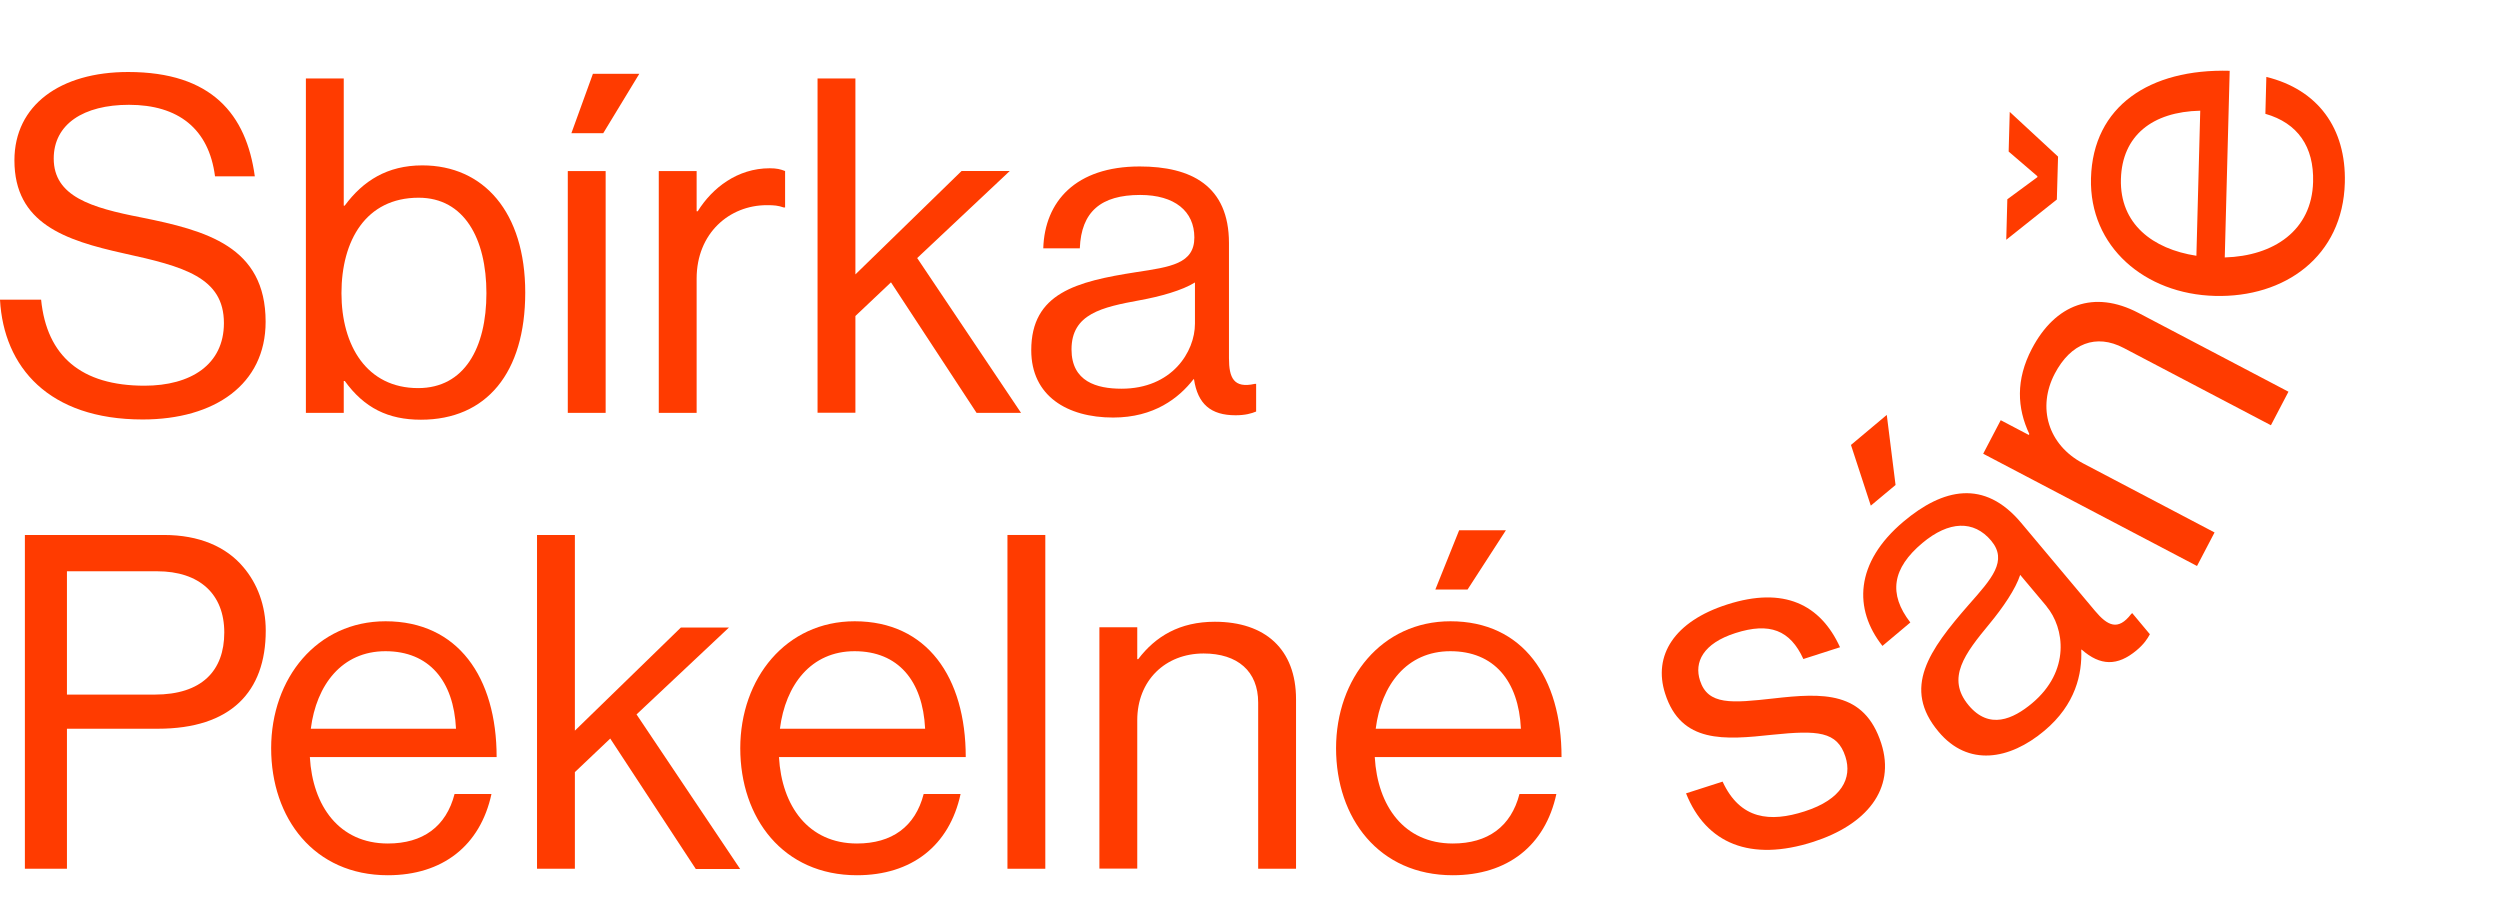<?xml version="1.0" encoding="UTF-8"?>
<svg id="Layer_2" data-name="Layer 2" xmlns="http://www.w3.org/2000/svg" viewBox="0 0 208 75">
  <defs>
    <style>
      .cls-1 {
        fill: none;
      }

      .cls-2 {
        fill: #ff3b00;
      }
    </style>
  </defs>
  <g id="Layer_1-2" data-name="Layer 1">
    <g>
      <rect class="cls-1" width="208" height="75"/>
      <g>
        <path class="cls-2" d="m0,24.93h3.42c.47,4.71,3.35,7.16,8.6,7.16,3.85,0,6.61-1.75,6.61-5.21,0-3.81-3.35-4.71-8.33-5.8-4.9-1.09-9.1-2.49-9.1-7.74,0-4.59,3.81-7.35,9.46-7.35,6.97,0,9.84,3.54,10.54,8.68h-3.31c-.51-3.97-3.07-5.95-7.16-5.95-3.77,0-6.26,1.6-6.26,4.47,0,3.15,3.11,4.09,7.28,4.9,5.41,1.09,10.35,2.41,10.35,8.68,0,5.21-4.24,8.13-10.23,8.13-7.82,0-11.56-4.36-11.87-9.96Z"/>
        <path class="cls-2" d="m28.68,31.7h-.08v2.65h-3.15V6.53h3.15v10.58h.08c1.52-2.06,3.54-3.35,6.46-3.35,5.1,0,8.56,3.89,8.56,10.58s-3.23,10.58-8.68,10.58c-2.72,0-4.71-.97-6.34-3.23Zm11.79-7.31c0-4.51-1.83-7.94-5.64-7.94-4.4,0-6.42,3.58-6.42,7.94s2.1,7.9,6.38,7.9c3.85,0,5.68-3.35,5.68-7.9Z"/>
        <path class="cls-2" d="m47.24,14.23h3.15v20.12h-3.15V14.23Zm2.1-8.09h3.85l-3,4.94h-2.65l1.79-4.94Z"/>
        <path class="cls-2" d="m57.97,17.58h.08c1.21-1.95,3.31-3.58,5.99-3.58.58,0,.9.08,1.28.23v3.03h-.12c-.47-.16-.78-.19-1.4-.19-3.11,0-5.84,2.33-5.84,6.11v11.17h-3.15V14.23h3.15v3.35Z"/>
        <path class="cls-2" d="m74.13,23.49l-2.96,2.8v8.05h-3.15V6.53h3.15v16.3l8.83-8.6h4.01l-7.7,7.24,8.64,12.88h-3.7l-7.12-10.86Z"/>
        <path class="cls-2" d="m99.34,31.55h-.04c-1.21,1.56-3.27,3.19-6.69,3.19-3.81,0-6.81-1.79-6.81-5.6,0-4.75,3.74-5.72,8.75-6.5,2.84-.43,4.82-.7,4.82-2.88s-1.63-3.54-4.51-3.54c-3.27,0-4.9,1.4-5.02,4.44h-3.04c.12-3.89,2.69-6.81,8.02-6.81,4.28,0,7.43,1.6,7.43,6.38v9.57c0,1.63.39,2.53,2.14,2.14h.12v2.3c-.39.16-.9.31-1.71.31-2.06,0-3.15-.93-3.46-3Zm.08-4.63v-3.42c-1.05.66-2.88,1.17-4.59,1.48-3.15.58-5.68,1.13-5.68,4.09,0,2.68,2.1,3.27,4.16,3.27,4.2,0,6.11-3.07,6.11-5.41Z"/>
      </g>
      <path class="cls-2" d="m2.07,44.51h11.58c2.91,0,5.17.97,6.6,2.68,1.16,1.36,1.86,3.19,1.86,5.28,0,5.09-2.91,8.16-8.97,8.16h-7.57v11.65h-3.5v-27.77Zm3.5,13.28h7.3c3.92,0,5.79-1.98,5.79-5.17s-2.06-5.09-5.59-5.09h-7.5v10.25Z"/>
      <path class="cls-2" d="m22.56,62.26c0-5.83,3.81-10.57,9.52-10.57,6.02,0,9.24,4.66,9.24,11.3h-15.54c.23,4.08,2.45,7.19,6.49,7.19,2.91,0,4.85-1.4,5.55-4.12h3.07c-.93,4.31-4.08,6.76-8.62,6.76-6.14,0-9.71-4.74-9.71-10.57Zm3.3-1.63h12.08c-.19-4-2.25-6.45-5.87-6.45s-5.75,2.8-6.21,6.45Z"/>
      <path class="cls-2" d="m50.78,61.44l-2.95,2.8v8.04h-3.15v-27.77h3.15v16.28l8.82-8.58h4l-7.69,7.23,8.62,12.86h-3.69l-7.11-10.84Z"/>
      <path class="cls-2" d="m61.59,62.26c0-5.83,3.81-10.57,9.52-10.57,6.02,0,9.24,4.66,9.24,11.3h-15.54c.23,4.08,2.45,7.19,6.49,7.19,2.91,0,4.85-1.4,5.55-4.12h3.07c-.93,4.31-4.08,6.76-8.62,6.76-6.14,0-9.71-4.74-9.71-10.57Zm3.3-1.63h12.08c-.19-4-2.25-6.45-5.87-6.45s-5.75,2.8-6.21,6.45Z"/>
      <path class="cls-2" d="m83.82,44.51h3.15v27.77h-3.15v-27.77Z"/>
      <path class="cls-2" d="m94.62,54.84h.08c1.44-1.9,3.46-3.11,6.37-3.11,4.2,0,6.76,2.29,6.76,6.45v14.1h-3.15v-13.83c0-2.6-1.71-4.08-4.54-4.08-3.19,0-5.52,2.25-5.52,5.55v12.35h-3.15v-20.08h3.15v2.64Z"/>
      <path class="cls-2" d="m111.16,62.26c0-5.83,3.81-10.57,9.52-10.57,6.02,0,9.24,4.66,9.24,11.3h-15.54c.23,4.08,2.45,7.19,6.49,7.19,2.91,0,4.85-1.4,5.55-4.12h3.07c-.93,4.31-4.08,6.76-8.62,6.76-6.14,0-9.71-4.74-9.71-10.57Zm3.3-1.63h12.08c-.19-4-2.25-6.45-5.87-6.45s-5.75,2.8-6.21,6.45Zm6.95-16.51h3.88l-3.19,4.93h-2.68l1.98-4.93Z"/>
      <path class="cls-2" d="m154,37.02l2.98-2.5.73,5.83-2.06,1.72-1.65-5.05Zm19.19,17.02l-.03.03c.08,1.97-.45,4.54-3.07,6.73-2.92,2.45-6.36,3-8.8.08-3.05-3.63-.81-6.77,2.53-10.59,1.9-2.15,3.24-3.63,1.85-5.3-1.45-1.73-3.52-1.66-5.73.19-2.5,2.1-2.85,4.22-1,6.61l-2.32,1.95c-2.41-3.05-2.31-6.93,1.76-10.35,3.27-2.75,6.71-3.55,9.78.11l6.14,7.32c1.05,1.25,1.92,1.69,3.01.27l.09-.08,1.47,1.76c-.2.37-.48.81-1.11,1.34-1.58,1.32-3.01,1.31-4.57-.07Zm-2.91-3.59l-2.2-2.62c-.38,1.18-1.45,2.74-2.56,4.08-2.04,2.47-3.62,4.51-1.73,6.77,1.72,2.06,3.7,1.15,5.28-.17,3.21-2.69,2.7-6.27,1.2-8.06Z"/>
      <path class="cls-2" d="m168.8,36.18l.04-.07c-1.02-2.16-1.14-4.51.21-7.09,1.95-3.72,5.17-4.92,8.86-2.99l12.49,6.56-1.46,2.79-12.25-6.43c-2.31-1.21-4.41-.38-5.73,2.13-1.48,2.82-.57,5.93,2.35,7.47l10.94,5.75-1.46,2.79-17.79-9.34,1.46-2.79,2.34,1.23Z"/>
      <path class="cls-2" d="m166.92,19.96l.09-3.38,2.5-1.84v-.08s-2.39-2.05-2.39-2.05l.09-3.3,4.02,3.72-.1,3.57-4.21,3.35Zm17.36,4.66c-5.82-.15-10.46-4.09-10.31-9.79.16-6.02,4.91-9.12,11.54-8.94l-.41,15.53c4.08-.12,7.25-2.25,7.35-6.29.08-2.91-1.27-4.89-3.97-5.66l.08-3.07c4.28,1.05,6.65,4.26,6.53,8.8-.16,6.13-4.99,9.58-10.82,9.42Zm-1.54-3.34l.32-12.07c-4,.09-6.5,2.08-6.6,5.69-.1,3.73,2.64,5.82,6.28,6.38Z"/>
      <path class="cls-2" d="m140.27,66.01l3.05-.98c1.47,3.18,3.97,3.39,6.81,2.48,3.13-1,3.98-2.78,3.41-4.55-.68-2.13-2.33-2.21-6.07-1.83-4,.43-7.6.74-8.93-3.42-1.02-3.17.75-6.01,5.17-7.42,4.71-1.51,7.75-.01,9.38,3.56l-3.05.98c-1.1-2.41-2.81-3.07-5.65-2.16-2.72.87-3.44,2.44-2.95,3.95.66,2.06,2.63,1.88,6.12,1.49,4.08-.46,7.55-.64,8.96,3.74,1.23,3.83-1.27,6.78-5.65,8.19-5.23,1.68-8.92.15-10.59-4.03Z"/>
    </g>
  </g>
</svg>